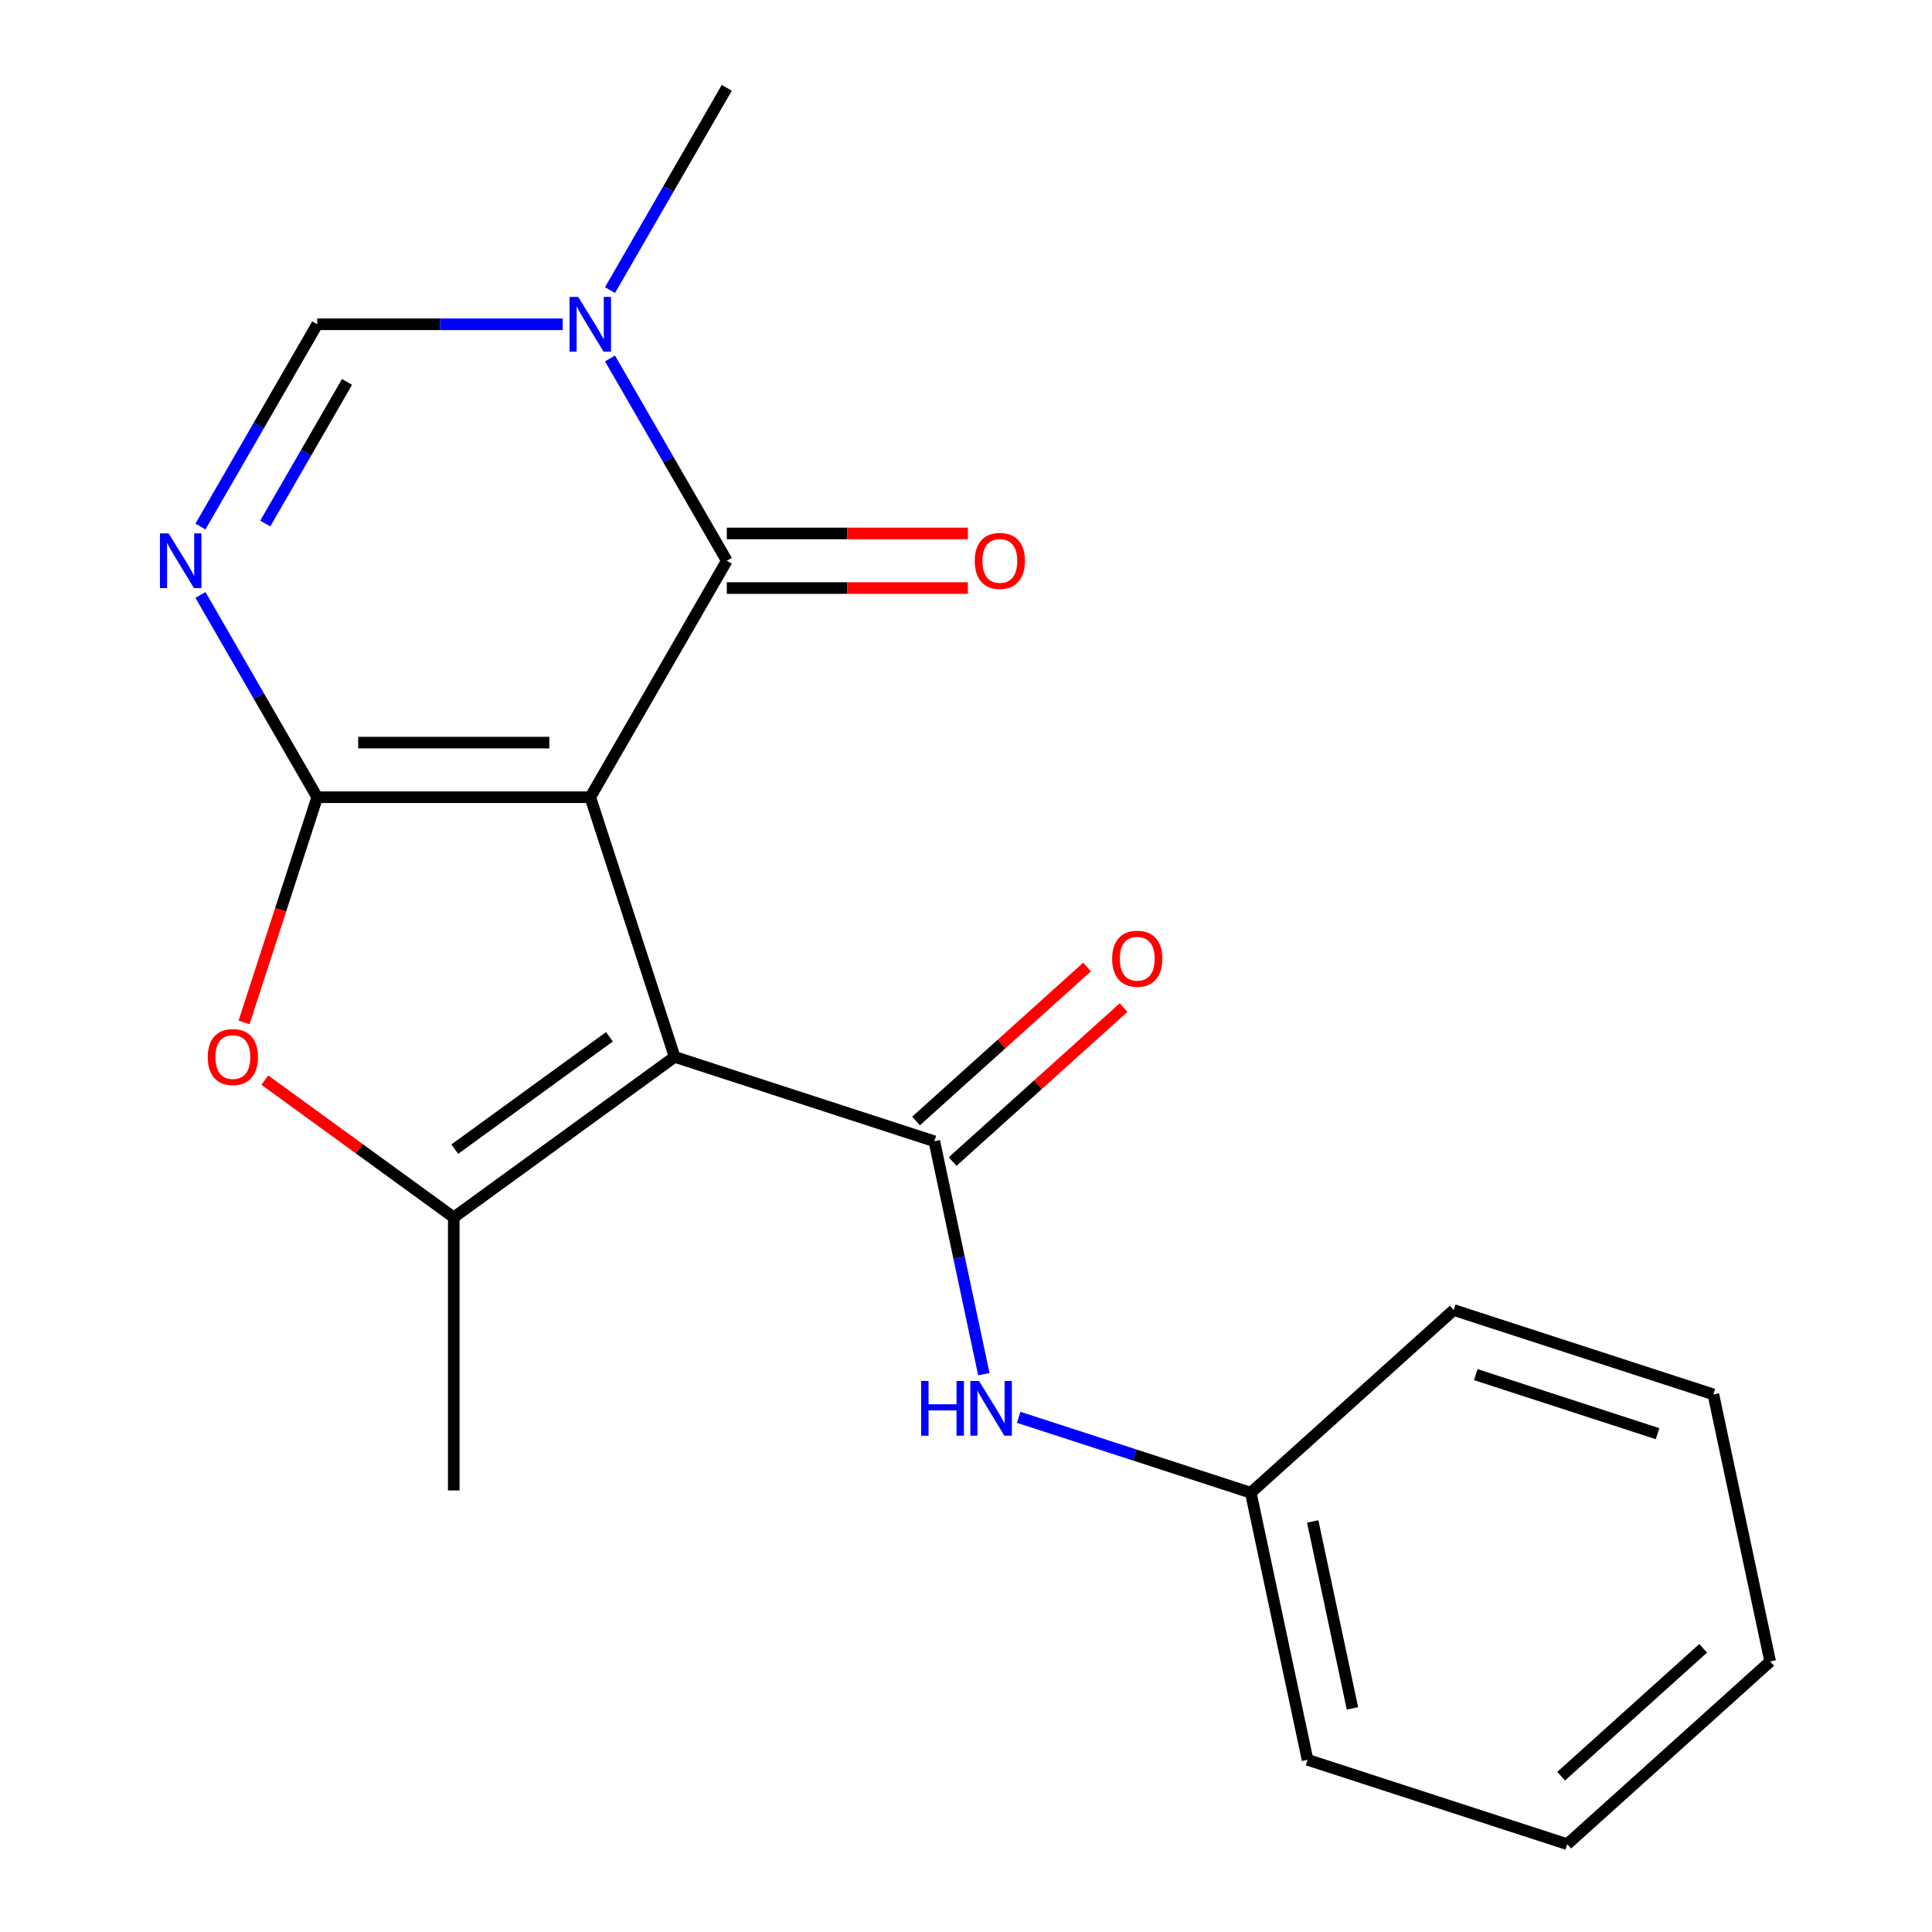 <?xml version='1.0' encoding='iso-8859-1'?>
<svg version='1.1' baseProfile='full'
              xmlns='http://www.w3.org/2000/svg'
                      xmlns:rdkit='http://www.rdkit.org/xml'
                      xmlns:xlink='http://www.w3.org/1999/xlink'
                  xml:space='preserve'
width='1000px' height='1000px' viewBox='0 0 1000 1000'>
<!-- END OF HEADER -->
<rect style='opacity:1.0;fill:#FFFFFF;stroke:none' width='1000' height='1000' x='0' y='0'> </rect>
<path class='bond-0' d='M 305.527,412.636 L 349.2,547.047' style='fill:none;fill-rule:evenodd;stroke:#000000;stroke-width:6px;stroke-linecap:butt;stroke-linejoin:miter;stroke-opacity:1' />
<path class='bond-1' d='M 305.527,412.636 L 164.199,412.636' style='fill:none;fill-rule:evenodd;stroke:#000000;stroke-width:6px;stroke-linecap:butt;stroke-linejoin:miter;stroke-opacity:1' />
<path class='bond-1' d='M 284.328,384.37 L 185.398,384.37' style='fill:none;fill-rule:evenodd;stroke:#000000;stroke-width:6px;stroke-linecap:butt;stroke-linejoin:miter;stroke-opacity:1' />
<path class='bond-2' d='M 305.527,412.636 L 376.192,290.242' style='fill:none;fill-rule:evenodd;stroke:#000000;stroke-width:6px;stroke-linecap:butt;stroke-linejoin:miter;stroke-opacity:1' />
<path class='bond-4' d='M 349.2,547.047 L 483.611,590.72' style='fill:none;fill-rule:evenodd;stroke:#000000;stroke-width:6px;stroke-linecap:butt;stroke-linejoin:miter;stroke-opacity:1' />
<path class='bond-5' d='M 349.2,547.047 L 234.863,630.118' style='fill:none;fill-rule:evenodd;stroke:#000000;stroke-width:6px;stroke-linecap:butt;stroke-linejoin:miter;stroke-opacity:1' />
<path class='bond-5' d='M 315.436,536.64 L 235.4,594.79' style='fill:none;fill-rule:evenodd;stroke:#000000;stroke-width:6px;stroke-linecap:butt;stroke-linejoin:miter;stroke-opacity:1' />
<path class='bond-3' d='M 164.199,412.636 L 133.975,360.286' style='fill:none;fill-rule:evenodd;stroke:#000000;stroke-width:6px;stroke-linecap:butt;stroke-linejoin:miter;stroke-opacity:1' />
<path class='bond-3' d='M 133.975,360.286 L 103.75,307.935' style='fill:none;fill-rule:evenodd;stroke:#0000FF;stroke-width:6px;stroke-linecap:butt;stroke-linejoin:miter;stroke-opacity:1' />
<path class='bond-6' d='M 164.199,412.636 L 145.263,470.915' style='fill:none;fill-rule:evenodd;stroke:#000000;stroke-width:6px;stroke-linecap:butt;stroke-linejoin:miter;stroke-opacity:1' />
<path class='bond-6' d='M 145.263,470.915 L 126.327,529.194' style='fill:none;fill-rule:evenodd;stroke:#FF0000;stroke-width:6px;stroke-linecap:butt;stroke-linejoin:miter;stroke-opacity:1' />
<path class='bond-7' d='M 376.192,290.242 L 345.967,237.892' style='fill:none;fill-rule:evenodd;stroke:#000000;stroke-width:6px;stroke-linecap:butt;stroke-linejoin:miter;stroke-opacity:1' />
<path class='bond-7' d='M 345.967,237.892 L 315.743,185.542' style='fill:none;fill-rule:evenodd;stroke:#0000FF;stroke-width:6px;stroke-linecap:butt;stroke-linejoin:miter;stroke-opacity:1' />
<path class='bond-11' d='M 376.192,304.375 L 438.589,304.375' style='fill:none;fill-rule:evenodd;stroke:#000000;stroke-width:6px;stroke-linecap:butt;stroke-linejoin:miter;stroke-opacity:1' />
<path class='bond-11' d='M 438.589,304.375 L 500.987,304.375' style='fill:none;fill-rule:evenodd;stroke:#FF0000;stroke-width:6px;stroke-linecap:butt;stroke-linejoin:miter;stroke-opacity:1' />
<path class='bond-11' d='M 376.192,276.109 L 438.589,276.109' style='fill:none;fill-rule:evenodd;stroke:#000000;stroke-width:6px;stroke-linecap:butt;stroke-linejoin:miter;stroke-opacity:1' />
<path class='bond-11' d='M 438.589,276.109 L 500.987,276.109' style='fill:none;fill-rule:evenodd;stroke:#FF0000;stroke-width:6px;stroke-linecap:butt;stroke-linejoin:miter;stroke-opacity:1' />
<path class='bond-21' d='M 103.75,272.549 L 133.975,220.199' style='fill:none;fill-rule:evenodd;stroke:#0000FF;stroke-width:6px;stroke-linecap:butt;stroke-linejoin:miter;stroke-opacity:1' />
<path class='bond-21' d='M 133.975,220.199 L 164.199,167.848' style='fill:none;fill-rule:evenodd;stroke:#000000;stroke-width:6px;stroke-linecap:butt;stroke-linejoin:miter;stroke-opacity:1' />
<path class='bond-21' d='M 137.296,270.977 L 158.453,234.332' style='fill:none;fill-rule:evenodd;stroke:#0000FF;stroke-width:6px;stroke-linecap:butt;stroke-linejoin:miter;stroke-opacity:1' />
<path class='bond-21' d='M 158.453,234.332 L 179.611,197.686' style='fill:none;fill-rule:evenodd;stroke:#000000;stroke-width:6px;stroke-linecap:butt;stroke-linejoin:miter;stroke-opacity:1' />
<path class='bond-9' d='M 483.611,590.72 L 496.423,650.993' style='fill:none;fill-rule:evenodd;stroke:#000000;stroke-width:6px;stroke-linecap:butt;stroke-linejoin:miter;stroke-opacity:1' />
<path class='bond-9' d='M 496.423,650.993 L 509.234,711.267' style='fill:none;fill-rule:evenodd;stroke:#0000FF;stroke-width:6px;stroke-linecap:butt;stroke-linejoin:miter;stroke-opacity:1' />
<path class='bond-10' d='M 493.068,601.223 L 537.315,561.383' style='fill:none;fill-rule:evenodd;stroke:#000000;stroke-width:6px;stroke-linecap:butt;stroke-linejoin:miter;stroke-opacity:1' />
<path class='bond-10' d='M 537.315,561.383 L 581.562,521.542' style='fill:none;fill-rule:evenodd;stroke:#FF0000;stroke-width:6px;stroke-linecap:butt;stroke-linejoin:miter;stroke-opacity:1' />
<path class='bond-10' d='M 474.155,580.217 L 518.402,540.377' style='fill:none;fill-rule:evenodd;stroke:#000000;stroke-width:6px;stroke-linecap:butt;stroke-linejoin:miter;stroke-opacity:1' />
<path class='bond-10' d='M 518.402,540.377 L 562.649,500.537' style='fill:none;fill-rule:evenodd;stroke:#FF0000;stroke-width:6px;stroke-linecap:butt;stroke-linejoin:miter;stroke-opacity:1' />
<path class='bond-13' d='M 234.863,630.118 L 234.863,771.446' style='fill:none;fill-rule:evenodd;stroke:#000000;stroke-width:6px;stroke-linecap:butt;stroke-linejoin:miter;stroke-opacity:1' />
<path class='bond-20' d='M 234.863,630.118 L 185.961,594.589' style='fill:none;fill-rule:evenodd;stroke:#000000;stroke-width:6px;stroke-linecap:butt;stroke-linejoin:miter;stroke-opacity:1' />
<path class='bond-20' d='M 185.961,594.589 L 137.06,559.059' style='fill:none;fill-rule:evenodd;stroke:#FF0000;stroke-width:6px;stroke-linecap:butt;stroke-linejoin:miter;stroke-opacity:1' />
<path class='bond-8' d='M 291.254,167.848 L 227.727,167.848' style='fill:none;fill-rule:evenodd;stroke:#0000FF;stroke-width:6px;stroke-linecap:butt;stroke-linejoin:miter;stroke-opacity:1' />
<path class='bond-8' d='M 227.727,167.848 L 164.199,167.848' style='fill:none;fill-rule:evenodd;stroke:#000000;stroke-width:6px;stroke-linecap:butt;stroke-linejoin:miter;stroke-opacity:1' />
<path class='bond-14' d='M 315.743,150.155 L 345.967,97.805' style='fill:none;fill-rule:evenodd;stroke:#0000FF;stroke-width:6px;stroke-linecap:butt;stroke-linejoin:miter;stroke-opacity:1' />
<path class='bond-14' d='M 345.967,97.805 L 376.192,45.455' style='fill:none;fill-rule:evenodd;stroke:#000000;stroke-width:6px;stroke-linecap:butt;stroke-linejoin:miter;stroke-opacity:1' />
<path class='bond-12' d='M 527.268,733.598 L 587.337,753.115' style='fill:none;fill-rule:evenodd;stroke:#0000FF;stroke-width:6px;stroke-linecap:butt;stroke-linejoin:miter;stroke-opacity:1' />
<path class='bond-12' d='M 587.337,753.115 L 647.406,772.633' style='fill:none;fill-rule:evenodd;stroke:#000000;stroke-width:6px;stroke-linecap:butt;stroke-linejoin:miter;stroke-opacity:1' />
<path class='bond-15' d='M 647.406,772.633 L 676.79,910.873' style='fill:none;fill-rule:evenodd;stroke:#000000;stroke-width:6px;stroke-linecap:butt;stroke-linejoin:miter;stroke-opacity:1' />
<path class='bond-15' d='M 679.462,787.492 L 700.031,884.26' style='fill:none;fill-rule:evenodd;stroke:#000000;stroke-width:6px;stroke-linecap:butt;stroke-linejoin:miter;stroke-opacity:1' />
<path class='bond-16' d='M 647.406,772.633 L 752.434,678.066' style='fill:none;fill-rule:evenodd;stroke:#000000;stroke-width:6px;stroke-linecap:butt;stroke-linejoin:miter;stroke-opacity:1' />
<path class='bond-17' d='M 676.79,910.873 L 811.201,954.545' style='fill:none;fill-rule:evenodd;stroke:#000000;stroke-width:6px;stroke-linecap:butt;stroke-linejoin:miter;stroke-opacity:1' />
<path class='bond-18' d='M 752.434,678.066 L 886.845,721.739' style='fill:none;fill-rule:evenodd;stroke:#000000;stroke-width:6px;stroke-linecap:butt;stroke-linejoin:miter;stroke-opacity:1' />
<path class='bond-18' d='M 763.861,711.499 L 857.949,742.07' style='fill:none;fill-rule:evenodd;stroke:#000000;stroke-width:6px;stroke-linecap:butt;stroke-linejoin:miter;stroke-opacity:1' />
<path class='bond-22' d='M 811.201,954.545 L 916.229,859.978' style='fill:none;fill-rule:evenodd;stroke:#000000;stroke-width:6px;stroke-linecap:butt;stroke-linejoin:miter;stroke-opacity:1' />
<path class='bond-22' d='M 808.042,919.355 L 881.561,853.158' style='fill:none;fill-rule:evenodd;stroke:#000000;stroke-width:6px;stroke-linecap:butt;stroke-linejoin:miter;stroke-opacity:1' />
<path class='bond-19' d='M 886.845,721.739 L 916.229,859.978' style='fill:none;fill-rule:evenodd;stroke:#000000;stroke-width:6px;stroke-linecap:butt;stroke-linejoin:miter;stroke-opacity:1' />
<path  class='atom-4' d='M 87.275 276.082
L 96.555 291.082
Q 97.475 292.562, 98.955 295.242
Q 100.435 297.922, 100.515 298.082
L 100.515 276.082
L 104.275 276.082
L 104.275 304.402
L 100.395 304.402
L 90.435 288.002
Q 89.275 286.082, 88.035 283.882
Q 86.835 281.682, 86.475 281.002
L 86.475 304.402
L 82.795 304.402
L 82.795 276.082
L 87.275 276.082
' fill='#0000FF'/>
<path  class='atom-7' d='M 107.526 547.127
Q 107.526 540.327, 110.886 536.527
Q 114.246 532.727, 120.526 532.727
Q 126.806 532.727, 130.166 536.527
Q 133.526 540.327, 133.526 547.127
Q 133.526 554.007, 130.126 557.927
Q 126.726 561.807, 120.526 561.807
Q 114.286 561.807, 110.886 557.927
Q 107.526 554.047, 107.526 547.127
M 120.526 558.607
Q 124.846 558.607, 127.166 555.727
Q 129.526 552.807, 129.526 547.127
Q 129.526 541.567, 127.166 538.767
Q 124.846 535.927, 120.526 535.927
Q 116.206 535.927, 113.846 538.727
Q 111.526 541.527, 111.526 547.127
Q 111.526 552.847, 113.846 555.727
Q 116.206 558.607, 120.526 558.607
' fill='#FF0000'/>
<path  class='atom-8' d='M 299.267 153.688
L 308.547 168.688
Q 309.467 170.168, 310.947 172.848
Q 312.427 175.528, 312.507 175.688
L 312.507 153.688
L 316.267 153.688
L 316.267 182.008
L 312.387 182.008
L 302.427 165.608
Q 301.267 163.688, 300.027 161.488
Q 298.827 159.288, 298.467 158.608
L 298.467 182.008
L 294.787 182.008
L 294.787 153.688
L 299.267 153.688
' fill='#0000FF'/>
<path  class='atom-10' d='M 476.775 714.8
L 480.615 714.8
L 480.615 726.84
L 495.095 726.84
L 495.095 714.8
L 498.935 714.8
L 498.935 743.12
L 495.095 743.12
L 495.095 730.04
L 480.615 730.04
L 480.615 743.12
L 476.775 743.12
L 476.775 714.8
' fill='#0000FF'/>
<path  class='atom-10' d='M 506.735 714.8
L 516.015 729.8
Q 516.935 731.28, 518.415 733.96
Q 519.895 736.64, 519.975 736.8
L 519.975 714.8
L 523.735 714.8
L 523.735 743.12
L 519.855 743.12
L 509.895 726.72
Q 508.735 724.8, 507.495 722.6
Q 506.295 720.4, 505.935 719.72
L 505.935 743.12
L 502.255 743.12
L 502.255 714.8
L 506.735 714.8
' fill='#0000FF'/>
<path  class='atom-11' d='M 575.639 496.233
Q 575.639 489.433, 578.999 485.633
Q 582.359 481.833, 588.639 481.833
Q 594.919 481.833, 598.279 485.633
Q 601.639 489.433, 601.639 496.233
Q 601.639 503.113, 598.239 507.033
Q 594.839 510.913, 588.639 510.913
Q 582.399 510.913, 578.999 507.033
Q 575.639 503.153, 575.639 496.233
M 588.639 507.713
Q 592.959 507.713, 595.279 504.833
Q 597.639 501.913, 597.639 496.233
Q 597.639 490.673, 595.279 487.873
Q 592.959 485.033, 588.639 485.033
Q 584.319 485.033, 581.959 487.833
Q 579.639 490.633, 579.639 496.233
Q 579.639 501.953, 581.959 504.833
Q 584.319 507.713, 588.639 507.713
' fill='#FF0000'/>
<path  class='atom-12' d='M 504.52 290.322
Q 504.52 283.522, 507.88 279.722
Q 511.24 275.922, 517.52 275.922
Q 523.8 275.922, 527.16 279.722
Q 530.52 283.522, 530.52 290.322
Q 530.52 297.202, 527.12 301.122
Q 523.72 305.002, 517.52 305.002
Q 511.28 305.002, 507.88 301.122
Q 504.52 297.242, 504.52 290.322
M 517.52 301.802
Q 521.84 301.802, 524.16 298.922
Q 526.52 296.002, 526.52 290.322
Q 526.52 284.762, 524.16 281.962
Q 521.84 279.122, 517.52 279.122
Q 513.2 279.122, 510.84 281.922
Q 508.52 284.722, 508.52 290.322
Q 508.52 296.042, 510.84 298.922
Q 513.2 301.802, 517.52 301.802
' fill='#FF0000'/>
</svg>

